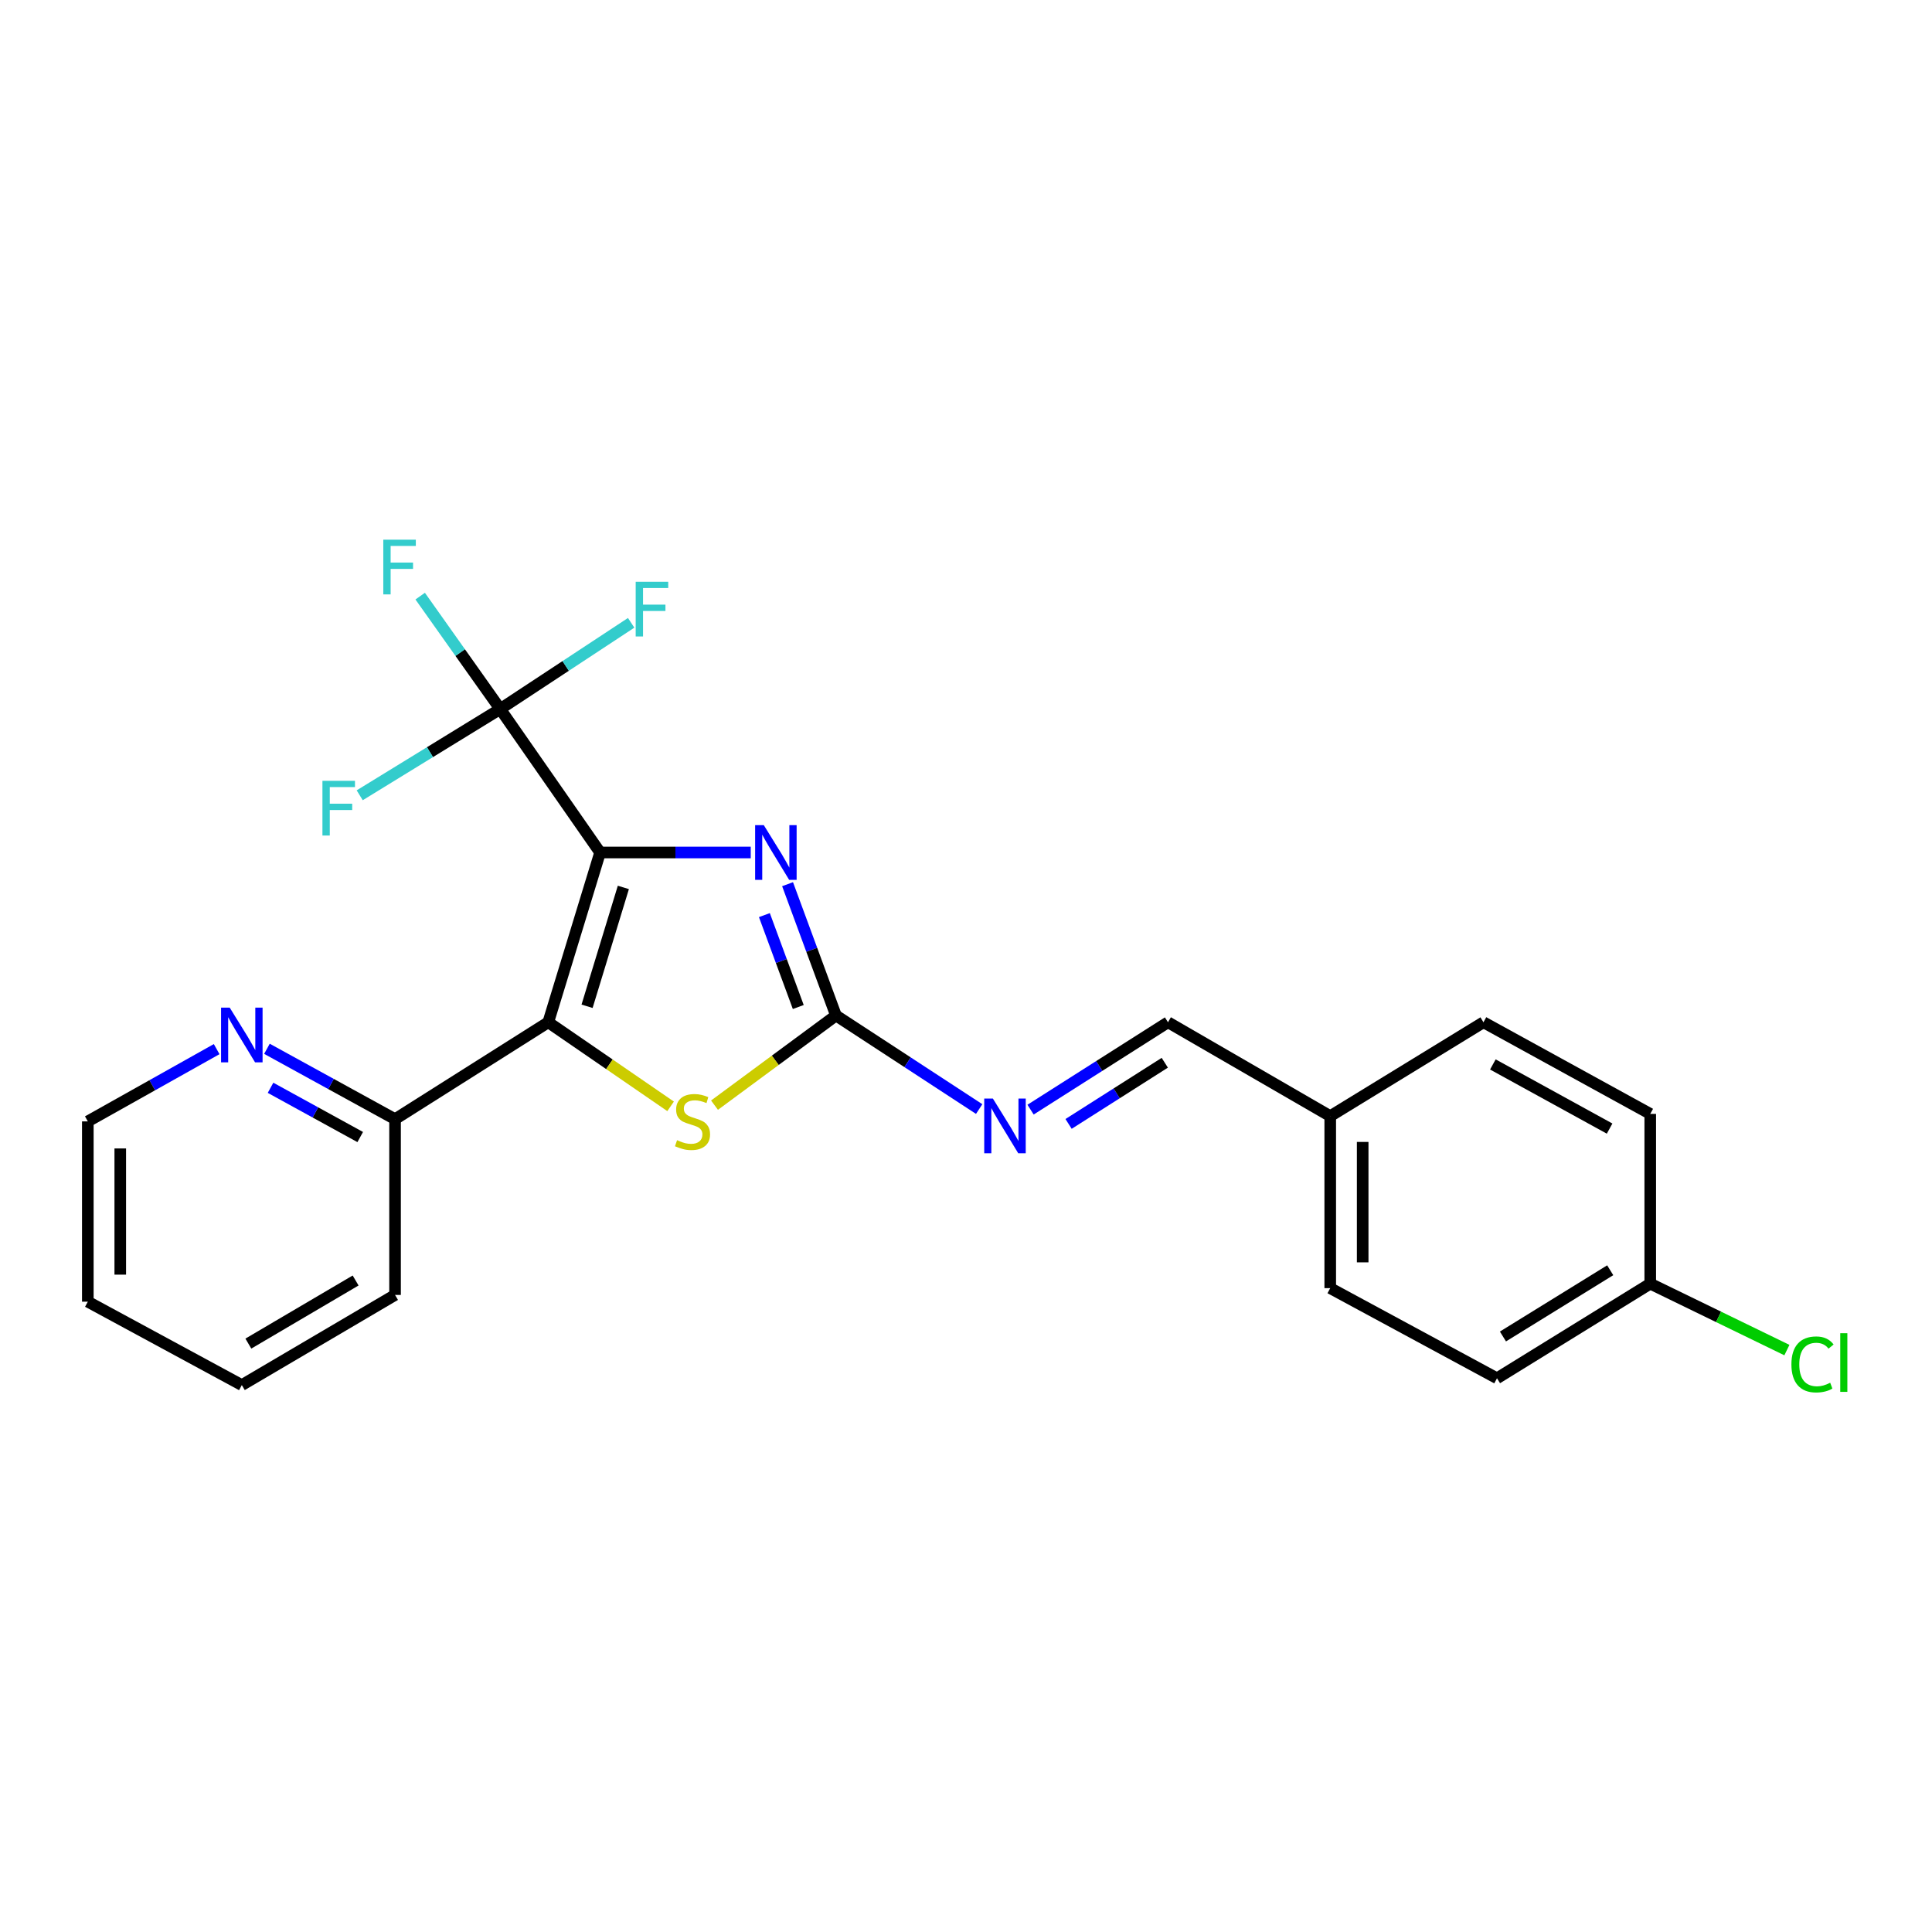 <?xml version='1.0' encoding='iso-8859-1'?>
<svg version='1.1' baseProfile='full'
              xmlns='http://www.w3.org/2000/svg'
                      xmlns:rdkit='http://www.rdkit.org/xml'
                      xmlns:xlink='http://www.w3.org/1999/xlink'
                  xml:space='preserve'
width='1000px' height='1000px' viewBox='0 0 1000 1000'>
<!-- END OF HEADER -->
<rect style='opacity:1.0;fill:#FFFFFF;stroke:none' width='1000' height='1000' x='0' y='0'> </rect>
<path class='bond-0' d='M 310.612,441.245 L 283.78,529.12' style='fill:none;fill-rule:evenodd;stroke:#000000;stroke-width:6px;stroke-linecap:butt;stroke-linejoin:miter;stroke-opacity:1' />
<path class='bond-0' d='M 322.648,459.33 L 303.866,520.843' style='fill:none;fill-rule:evenodd;stroke:#000000;stroke-width:6px;stroke-linecap:butt;stroke-linejoin:miter;stroke-opacity:1' />
<path class='bond-1' d='M 310.612,441.245 L 349.596,441.245' style='fill:none;fill-rule:evenodd;stroke:#000000;stroke-width:6px;stroke-linecap:butt;stroke-linejoin:miter;stroke-opacity:1' />
<path class='bond-1' d='M 349.596,441.245 L 388.58,441.245' style='fill:none;fill-rule:evenodd;stroke:#0000FF;stroke-width:6px;stroke-linecap:butt;stroke-linejoin:miter;stroke-opacity:1' />
<path class='bond-3' d='M 310.612,441.245 L 258.907,366.99' style='fill:none;fill-rule:evenodd;stroke:#000000;stroke-width:6px;stroke-linecap:butt;stroke-linejoin:miter;stroke-opacity:1' />
<path class='bond-4' d='M 283.78,529.12 L 315.44,550.879' style='fill:none;fill-rule:evenodd;stroke:#000000;stroke-width:6px;stroke-linecap:butt;stroke-linejoin:miter;stroke-opacity:1' />
<path class='bond-4' d='M 315.44,550.879 L 347.1,572.637' style='fill:none;fill-rule:evenodd;stroke:#CCCC00;stroke-width:6px;stroke-linecap:butt;stroke-linejoin:miter;stroke-opacity:1' />
<path class='bond-6' d='M 283.78,529.12 L 204.478,579.277' style='fill:none;fill-rule:evenodd;stroke:#000000;stroke-width:6px;stroke-linecap:butt;stroke-linejoin:miter;stroke-opacity:1' />
<path class='bond-2' d='M 407.644,457.653 L 420.172,491.633' style='fill:none;fill-rule:evenodd;stroke:#0000FF;stroke-width:6px;stroke-linecap:butt;stroke-linejoin:miter;stroke-opacity:1' />
<path class='bond-2' d='M 420.172,491.633 L 432.699,525.613' style='fill:none;fill-rule:evenodd;stroke:#000000;stroke-width:6px;stroke-linecap:butt;stroke-linejoin:miter;stroke-opacity:1' />
<path class='bond-2' d='M 395.646,473.656 L 404.415,497.442' style='fill:none;fill-rule:evenodd;stroke:#0000FF;stroke-width:6px;stroke-linecap:butt;stroke-linejoin:miter;stroke-opacity:1' />
<path class='bond-2' d='M 404.415,497.442 L 413.185,521.228' style='fill:none;fill-rule:evenodd;stroke:#000000;stroke-width:6px;stroke-linecap:butt;stroke-linejoin:miter;stroke-opacity:1' />
<path class='bond-5' d='M 432.699,525.613 L 469.761,549.827' style='fill:none;fill-rule:evenodd;stroke:#000000;stroke-width:6px;stroke-linecap:butt;stroke-linejoin:miter;stroke-opacity:1' />
<path class='bond-5' d='M 469.761,549.827 L 506.822,574.042' style='fill:none;fill-rule:evenodd;stroke:#0000FF;stroke-width:6px;stroke-linecap:butt;stroke-linejoin:miter;stroke-opacity:1' />
<path class='bond-23' d='M 432.699,525.613 L 401.266,548.819' style='fill:none;fill-rule:evenodd;stroke:#000000;stroke-width:6px;stroke-linecap:butt;stroke-linejoin:miter;stroke-opacity:1' />
<path class='bond-23' d='M 401.266,548.819 L 369.832,572.026' style='fill:none;fill-rule:evenodd;stroke:#CCCC00;stroke-width:6px;stroke-linecap:butt;stroke-linejoin:miter;stroke-opacity:1' />
<path class='bond-9' d='M 258.907,366.99 L 238.195,337.773' style='fill:none;fill-rule:evenodd;stroke:#000000;stroke-width:6px;stroke-linecap:butt;stroke-linejoin:miter;stroke-opacity:1' />
<path class='bond-9' d='M 238.195,337.773 L 217.483,308.555' style='fill:none;fill-rule:evenodd;stroke:#33CCCC;stroke-width:6px;stroke-linecap:butt;stroke-linejoin:miter;stroke-opacity:1' />
<path class='bond-10' d='M 258.907,366.99 L 292.795,344.679' style='fill:none;fill-rule:evenodd;stroke:#000000;stroke-width:6px;stroke-linecap:butt;stroke-linejoin:miter;stroke-opacity:1' />
<path class='bond-10' d='M 292.795,344.679 L 326.682,322.368' style='fill:none;fill-rule:evenodd;stroke:#33CCCC;stroke-width:6px;stroke-linecap:butt;stroke-linejoin:miter;stroke-opacity:1' />
<path class='bond-11' d='M 258.907,366.99 L 222.547,389.314' style='fill:none;fill-rule:evenodd;stroke:#000000;stroke-width:6px;stroke-linecap:butt;stroke-linejoin:miter;stroke-opacity:1' />
<path class='bond-11' d='M 222.547,389.314 L 186.186,411.637' style='fill:none;fill-rule:evenodd;stroke:#33CCCC;stroke-width:6px;stroke-linecap:butt;stroke-linejoin:miter;stroke-opacity:1' />
<path class='bond-8' d='M 533.414,574.348 L 568.982,551.734' style='fill:none;fill-rule:evenodd;stroke:#0000FF;stroke-width:6px;stroke-linecap:butt;stroke-linejoin:miter;stroke-opacity:1' />
<path class='bond-8' d='M 568.982,551.734 L 604.551,529.12' style='fill:none;fill-rule:evenodd;stroke:#000000;stroke-width:6px;stroke-linecap:butt;stroke-linejoin:miter;stroke-opacity:1' />
<path class='bond-8' d='M 553.094,581.736 L 577.992,565.906' style='fill:none;fill-rule:evenodd;stroke:#0000FF;stroke-width:6px;stroke-linecap:butt;stroke-linejoin:miter;stroke-opacity:1' />
<path class='bond-8' d='M 577.992,565.906 L 602.891,550.076' style='fill:none;fill-rule:evenodd;stroke:#000000;stroke-width:6px;stroke-linecap:butt;stroke-linejoin:miter;stroke-opacity:1' />
<path class='bond-7' d='M 204.478,579.277 L 171.324,561.067' style='fill:none;fill-rule:evenodd;stroke:#000000;stroke-width:6px;stroke-linecap:butt;stroke-linejoin:miter;stroke-opacity:1' />
<path class='bond-7' d='M 171.324,561.067 L 138.169,542.858' style='fill:none;fill-rule:evenodd;stroke:#0000FF;stroke-width:6px;stroke-linecap:butt;stroke-linejoin:miter;stroke-opacity:1' />
<path class='bond-7' d='M 186.447,588.533 L 163.239,575.786' style='fill:none;fill-rule:evenodd;stroke:#000000;stroke-width:6px;stroke-linecap:butt;stroke-linejoin:miter;stroke-opacity:1' />
<path class='bond-7' d='M 163.239,575.786 L 140.031,563.04' style='fill:none;fill-rule:evenodd;stroke:#0000FF;stroke-width:6px;stroke-linecap:butt;stroke-linejoin:miter;stroke-opacity:1' />
<path class='bond-20' d='M 204.478,579.277 L 204.478,670.259' style='fill:none;fill-rule:evenodd;stroke:#000000;stroke-width:6px;stroke-linecap:butt;stroke-linejoin:miter;stroke-opacity:1' />
<path class='bond-19' d='M 112.142,543.023 L 78.798,561.728' style='fill:none;fill-rule:evenodd;stroke:#0000FF;stroke-width:6px;stroke-linecap:butt;stroke-linejoin:miter;stroke-opacity:1' />
<path class='bond-19' d='M 78.798,561.728 L 45.455,580.433' style='fill:none;fill-rule:evenodd;stroke:#000000;stroke-width:6px;stroke-linecap:butt;stroke-linejoin:miter;stroke-opacity:1' />
<path class='bond-12' d='M 604.551,529.12 L 688.527,577.709' style='fill:none;fill-rule:evenodd;stroke:#000000;stroke-width:6px;stroke-linecap:butt;stroke-linejoin:miter;stroke-opacity:1' />
<path class='bond-15' d='M 688.527,577.709 L 767.838,529.12' style='fill:none;fill-rule:evenodd;stroke:#000000;stroke-width:6px;stroke-linecap:butt;stroke-linejoin:miter;stroke-opacity:1' />
<path class='bond-16' d='M 688.527,577.709 L 688.527,666.742' style='fill:none;fill-rule:evenodd;stroke:#000000;stroke-width:6px;stroke-linecap:butt;stroke-linejoin:miter;stroke-opacity:1' />
<path class='bond-16' d='M 705.32,591.064 L 705.32,653.387' style='fill:none;fill-rule:evenodd;stroke:#000000;stroke-width:6px;stroke-linecap:butt;stroke-linejoin:miter;stroke-opacity:1' />
<path class='bond-13' d='M 854.165,664.419 L 774.845,713.399' style='fill:none;fill-rule:evenodd;stroke:#000000;stroke-width:6px;stroke-linecap:butt;stroke-linejoin:miter;stroke-opacity:1' />
<path class='bond-13' d='M 833.444,657.477 L 777.92,691.764' style='fill:none;fill-rule:evenodd;stroke:#000000;stroke-width:6px;stroke-linecap:butt;stroke-linejoin:miter;stroke-opacity:1' />
<path class='bond-14' d='M 854.165,664.419 L 889.531,681.61' style='fill:none;fill-rule:evenodd;stroke:#000000;stroke-width:6px;stroke-linecap:butt;stroke-linejoin:miter;stroke-opacity:1' />
<path class='bond-14' d='M 889.531,681.61 L 924.896,698.802' style='fill:none;fill-rule:evenodd;stroke:#00CC00;stroke-width:6px;stroke-linecap:butt;stroke-linejoin:miter;stroke-opacity:1' />
<path class='bond-25' d='M 854.165,664.419 L 854.165,576.552' style='fill:none;fill-rule:evenodd;stroke:#000000;stroke-width:6px;stroke-linecap:butt;stroke-linejoin:miter;stroke-opacity:1' />
<path class='bond-17' d='M 767.838,529.12 L 854.165,576.552' style='fill:none;fill-rule:evenodd;stroke:#000000;stroke-width:6px;stroke-linecap:butt;stroke-linejoin:miter;stroke-opacity:1' />
<path class='bond-17' d='M 772.701,550.953 L 833.13,584.156' style='fill:none;fill-rule:evenodd;stroke:#000000;stroke-width:6px;stroke-linecap:butt;stroke-linejoin:miter;stroke-opacity:1' />
<path class='bond-18' d='M 688.527,666.742 L 774.845,713.399' style='fill:none;fill-rule:evenodd;stroke:#000000;stroke-width:6px;stroke-linecap:butt;stroke-linejoin:miter;stroke-opacity:1' />
<path class='bond-24' d='M 45.455,580.433 L 45.455,673.748' style='fill:none;fill-rule:evenodd;stroke:#000000;stroke-width:6px;stroke-linecap:butt;stroke-linejoin:miter;stroke-opacity:1' />
<path class='bond-24' d='M 62.248,594.431 L 62.248,659.751' style='fill:none;fill-rule:evenodd;stroke:#000000;stroke-width:6px;stroke-linecap:butt;stroke-linejoin:miter;stroke-opacity:1' />
<path class='bond-22' d='M 204.478,670.259 L 125.167,716.917' style='fill:none;fill-rule:evenodd;stroke:#000000;stroke-width:6px;stroke-linecap:butt;stroke-linejoin:miter;stroke-opacity:1' />
<path class='bond-22' d='M 184.066,662.783 L 128.548,695.443' style='fill:none;fill-rule:evenodd;stroke:#000000;stroke-width:6px;stroke-linecap:butt;stroke-linejoin:miter;stroke-opacity:1' />
<path class='bond-21' d='M 45.455,673.748 L 125.167,716.917' style='fill:none;fill-rule:evenodd;stroke:#000000;stroke-width:6px;stroke-linecap:butt;stroke-linejoin:miter;stroke-opacity:1' />
<path  class='atom-2' d='M 395.334 427.085
L 404.614 442.085
Q 405.534 443.565, 407.014 446.245
Q 408.494 448.925, 408.574 449.085
L 408.574 427.085
L 412.334 427.085
L 412.334 455.405
L 408.454 455.405
L 398.494 439.005
Q 397.334 437.085, 396.094 434.885
Q 394.894 432.685, 394.534 432.005
L 394.534 455.405
L 390.854 455.405
L 390.854 427.085
L 395.334 427.085
' fill='#0000FF'/>
<path  class='atom-5' d='M 350.445 590.153
Q 350.765 590.273, 352.085 590.833
Q 353.405 591.393, 354.845 591.753
Q 356.325 592.073, 357.765 592.073
Q 360.445 592.073, 362.005 590.793
Q 363.565 589.473, 363.565 587.193
Q 363.565 585.633, 362.765 584.673
Q 362.005 583.713, 360.805 583.193
Q 359.605 582.673, 357.605 582.073
Q 355.085 581.313, 353.565 580.593
Q 352.085 579.873, 351.005 578.353
Q 349.965 576.833, 349.965 574.273
Q 349.965 570.713, 352.365 568.513
Q 354.805 566.313, 359.605 566.313
Q 362.885 566.313, 366.605 567.873
L 365.685 570.953
Q 362.285 569.553, 359.725 569.553
Q 356.965 569.553, 355.445 570.713
Q 353.925 571.833, 353.965 573.793
Q 353.965 575.313, 354.725 576.233
Q 355.525 577.153, 356.645 577.673
Q 357.805 578.193, 359.725 578.793
Q 362.285 579.593, 363.805 580.393
Q 365.325 581.193, 366.405 582.833
Q 367.525 584.433, 367.525 587.193
Q 367.525 591.113, 364.885 593.233
Q 362.285 595.313, 357.925 595.313
Q 355.405 595.313, 353.485 594.753
Q 351.605 594.233, 349.365 593.313
L 350.445 590.153
' fill='#CCCC00'/>
<path  class='atom-6' d='M 513.914 568.606
L 523.194 583.606
Q 524.114 585.086, 525.594 587.766
Q 527.074 590.446, 527.154 590.606
L 527.154 568.606
L 530.914 568.606
L 530.914 596.926
L 527.034 596.926
L 517.074 580.526
Q 515.914 578.606, 514.674 576.406
Q 513.474 574.206, 513.114 573.526
L 513.114 596.926
L 509.434 596.926
L 509.434 568.606
L 513.914 568.606
' fill='#0000FF'/>
<path  class='atom-8' d='M 118.907 521.556
L 128.187 536.556
Q 129.107 538.036, 130.587 540.716
Q 132.067 543.396, 132.147 543.556
L 132.147 521.556
L 135.907 521.556
L 135.907 549.876
L 132.027 549.876
L 122.067 533.476
Q 120.907 531.556, 119.667 529.356
Q 118.467 527.156, 118.107 526.476
L 118.107 549.876
L 114.427 549.876
L 114.427 521.556
L 118.907 521.556
' fill='#0000FF'/>
<path  class='atom-10' d='M 198.39 279.341
L 215.23 279.341
L 215.23 282.581
L 202.19 282.581
L 202.19 291.181
L 213.79 291.181
L 213.79 294.461
L 202.19 294.461
L 202.19 307.661
L 198.39 307.661
L 198.39 279.341
' fill='#33CCCC'/>
<path  class='atom-11' d='M 329.033 301.116
L 345.873 301.116
L 345.873 304.356
L 332.833 304.356
L 332.833 312.956
L 344.433 312.956
L 344.433 316.236
L 332.833 316.236
L 332.833 329.436
L 329.033 329.436
L 329.033 301.116
' fill='#33CCCC'/>
<path  class='atom-12' d='M 166.894 404.152
L 183.734 404.152
L 183.734 407.392
L 170.694 407.392
L 170.694 415.992
L 182.294 415.992
L 182.294 419.272
L 170.694 419.272
L 170.694 432.472
L 166.894 432.472
L 166.894 404.152
' fill='#33CCCC'/>
<path  class='atom-15' d='M 927.231 706.225
Q 927.231 699.185, 930.511 695.505
Q 933.831 691.785, 940.111 691.785
Q 945.951 691.785, 949.071 695.905
L 946.431 698.065
Q 944.151 695.065, 940.111 695.065
Q 935.831 695.065, 933.551 697.945
Q 931.311 700.785, 931.311 706.225
Q 931.311 711.825, 933.631 714.705
Q 935.991 717.585, 940.551 717.585
Q 943.671 717.585, 947.311 715.705
L 948.431 718.705
Q 946.951 719.665, 944.711 720.225
Q 942.471 720.785, 939.991 720.785
Q 933.831 720.785, 930.511 717.025
Q 927.231 713.265, 927.231 706.225
' fill='#00CC00'/>
<path  class='atom-15' d='M 952.511 690.065
L 956.191 690.065
L 956.191 720.425
L 952.511 720.425
L 952.511 690.065
' fill='#00CC00'/>
</svg>
